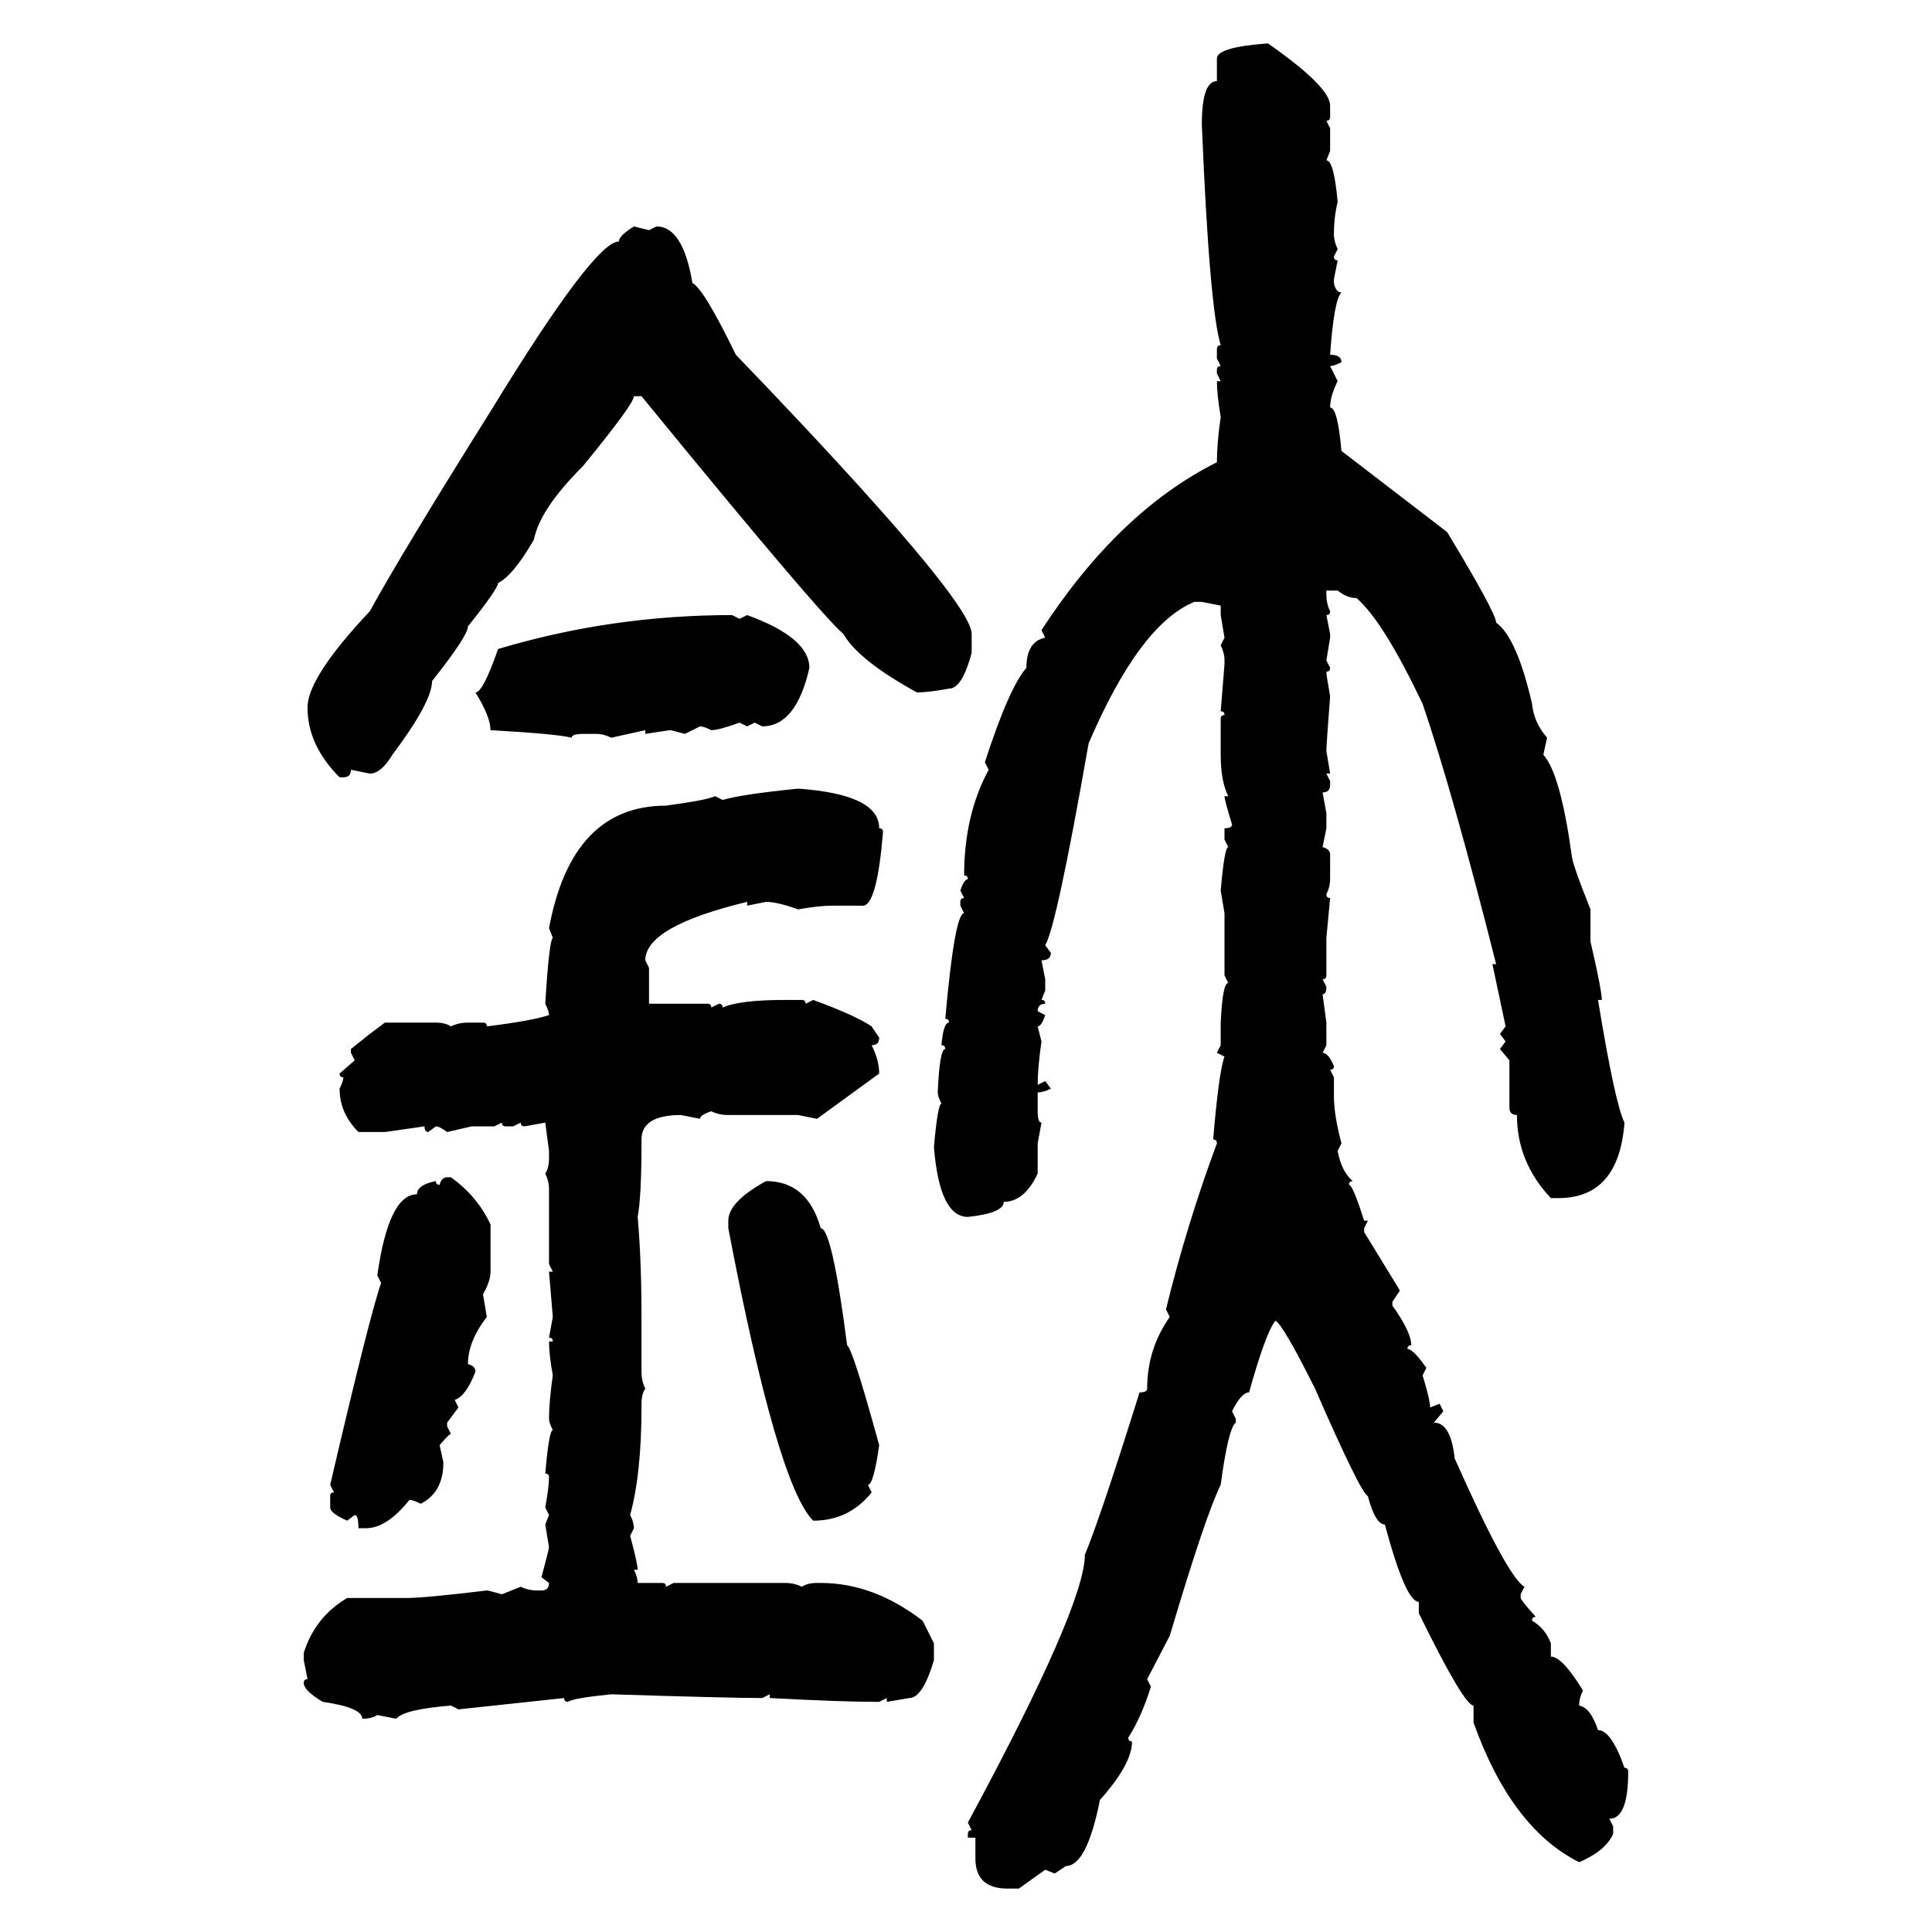 <svg xmlns="http://www.w3.org/2000/svg" xmlns:xlink="http://www.w3.org/1999/xlink" width="300" height="300"><path d="M196.88 6.74L196.88 6.74Q206.54 13.48 206.54 16.41L206.54 16.41L206.54 18.16Q206.54 18.75 205.96 18.75L205.96 18.75L206.54 19.92L206.54 23.44L205.96 24.90Q207.13 24.90 207.71 31.35L207.71 31.35Q207.13 33.69 207.13 36.33L207.13 36.33Q207.13 37.50 207.71 38.67L207.71 38.67L207.13 39.84Q207.13 40.43 207.71 40.43L207.71 40.43L207.13 43.36L207.13 43.95Q207.42 45.41 208.30 45.41L208.30 45.41Q207.13 46.58 206.54 55.08L206.54 55.08Q208.30 55.08 208.30 56.25L208.30 56.25Q207.13 56.84 206.54 56.84L206.54 56.84L207.71 59.18Q206.54 61.52 206.54 63.28L206.54 63.28Q207.71 63.28 208.30 70.02L208.30 70.02L224.71 82.62Q232.32 95.21 232.32 96.68L232.32 96.68Q235.55 99.02 237.89 109.28L237.89 109.28Q238.18 112.21 240.23 114.55L240.23 114.55L239.65 117.19Q242.29 120.12 244.04 132.71L244.04 132.71Q244.04 133.89 246.97 141.21L246.97 141.21L246.97 146.19Q248.73 153.81 248.73 155.27L248.73 155.27L248.14 155.27Q250.78 171.39 252.25 174.32L252.25 174.32Q251.37 186.04 241.99 186.04L241.99 186.04L240.82 186.04Q235.55 180.47 235.55 173.14L235.55 173.14Q234.38 173.14 234.38 171.97L234.38 171.97L234.38 164.65L232.91 162.89L233.79 161.72L232.91 160.55L233.79 159.38L231.74 149.71L232.32 149.71Q225.59 123.05 220.90 109.28L220.90 109.28Q214.75 96.39 210.64 92.87L210.64 92.87Q209.18 92.87 207.71 91.70L207.71 91.70L205.96 91.70L205.96 92.29Q205.96 93.75 206.54 94.92L206.54 94.92Q206.54 95.51 205.96 95.51L205.96 95.51L206.54 98.44L206.54 99.02L205.96 102.54L206.54 103.71Q206.54 104.30 205.96 104.30L205.96 104.30Q205.96 104.88 206.54 108.11L206.54 108.11Q205.96 115.72 205.96 116.60L205.96 116.60L206.54 120.12L205.96 120.12L206.54 121.29L206.54 121.88Q206.54 123.05 205.37 123.05L205.37 123.05L205.96 126.27L205.96 128.61L205.37 131.54Q206.54 131.84 206.54 132.71L206.54 132.71L206.54 136.52Q206.54 137.70 205.96 138.87L205.96 138.87Q205.96 139.45 206.54 139.45L206.54 139.45L205.96 145.61L205.96 151.46Q205.96 152.05 205.37 152.05L205.37 152.05L205.96 153.22Q205.96 154.39 205.37 154.39L205.37 154.39L205.96 158.79L205.96 162.30L205.37 163.48Q206.25 163.48 207.13 165.53L207.13 165.53Q207.13 166.11 206.54 166.11L206.54 166.11L207.13 167.29L207.13 170.21Q207.13 173.14 208.30 177.54L208.30 177.54L207.71 178.71Q208.30 181.93 210.06 183.40L210.06 183.40Q209.47 183.40 209.47 183.98L209.47 183.98Q210.06 183.98 211.82 189.55L211.82 189.55L212.40 189.55L211.82 190.72L211.82 191.31L217.38 200.39L216.21 202.15L216.21 202.73Q219.14 206.84 219.14 208.89L219.14 208.89Q218.55 208.89 218.55 209.47L218.55 209.47Q219.43 209.47 221.48 212.40L221.48 212.40L220.90 213.57Q222.07 217.38 222.07 218.55L222.07 218.55L223.54 217.97L224.12 219.14L222.66 220.90Q225.29 220.90 225.88 226.46L225.88 226.46Q234.08 244.92 236.72 246.39L236.72 246.39L236.13 247.56L236.13 248.14Q236.13 248.44 238.48 251.07L238.48 251.07Q237.89 251.07 237.89 251.66L237.89 251.66Q239.94 252.83 240.82 255.18L240.82 255.18L240.82 257.23Q242.58 257.23 245.80 262.50L245.80 262.50Q245.21 263.67 245.21 264.84L245.21 264.84Q246.97 265.14 248.14 268.65L248.14 268.65Q250.20 268.65 252.25 274.51L252.25 274.51Q252.83 274.51 252.83 275.10L252.83 275.10Q252.83 282.42 249.90 282.42L249.90 282.42L250.49 283.59L250.49 284.77Q249.32 287.40 245.21 289.16L245.21 289.16Q234.67 283.89 228.81 267.48L228.81 267.48L228.81 264.84Q227.34 264.84 220.31 250.49L220.31 250.49L220.31 248.73Q218.26 248.73 215.04 236.72L215.04 236.72Q213.57 236.72 212.40 232.32L212.40 232.32Q211.23 231.74 204.20 215.63L204.20 215.63Q199.22 205.66 198.05 205.08L198.05 205.08Q196.58 206.84 193.95 216.21L193.95 216.21Q192.77 216.21 191.31 219.14L191.31 219.14L191.89 220.31L191.89 220.90Q190.72 221.78 189.55 230.57L189.55 230.57Q187.21 235.25 181.64 254.00L181.64 254.00L178.13 260.74L178.71 261.91Q177.25 266.60 175.20 269.82L175.20 269.82Q175.20 270.41 175.78 270.41L175.78 270.41Q175.78 273.93 170.80 279.49L170.80 279.49Q168.75 289.75 165.53 289.75L165.53 289.75L163.77 290.92L162.30 290.33L158.20 293.26L156.45 293.26Q151.46 293.26 151.46 288.57L151.46 288.57L151.46 285.35L150.29 285.35L150.29 284.77Q150.29 284.18 150.88 284.18L150.88 284.18L150.29 283.01Q168.46 249.32 168.46 241.41L168.46 241.41Q170.80 235.84 176.95 216.21L176.95 216.21Q178.13 216.21 178.13 215.63L178.13 215.63Q178.13 209.47 181.64 204.49L181.64 204.49L181.05 203.32Q184.28 190.14 188.96 177.54L188.96 177.54Q188.96 176.95 188.38 176.95L188.38 176.95Q189.26 166.41 190.14 164.06L190.14 164.06L188.96 163.48L189.55 162.30L189.55 158.79Q189.84 152.64 190.72 152.64L190.72 152.64L190.14 151.46L190.14 141.80L189.55 138.28Q190.14 131.54 190.72 131.54L190.72 131.54L190.14 130.37L190.14 128.61Q191.31 128.61 191.31 128.03L191.31 128.03Q190.14 124.22 190.14 123.63L190.14 123.63L190.72 123.63Q189.55 121.29 189.55 117.19L189.55 117.19L189.55 111.62Q189.55 111.04 190.14 111.04L190.14 111.04Q190.14 110.45 189.55 110.45L189.55 110.45L190.14 103.13L190.14 102.54Q190.14 101.37 189.55 100.20L189.55 100.20L190.14 99.02L189.55 95.51L189.55 94.04L186.62 93.46L185.45 93.46Q176.95 96.97 169.04 115.43L169.04 115.43Q164.06 143.85 162.30 146.78L162.30 146.78L163.18 147.95Q163.18 149.12 161.72 149.12L161.72 149.12L162.30 152.05L162.30 153.81L161.72 155.27Q162.30 155.27 162.30 155.86L162.30 155.86Q161.13 155.86 161.13 157.03L161.13 157.03L162.30 157.62Q161.72 159.38 161.13 159.38L161.13 159.38L161.72 161.72Q161.13 165.82 161.13 168.46L161.13 168.46L162.30 167.87L163.18 169.04Q162.01 169.63 161.13 169.63L161.13 169.63L161.13 172.56Q161.13 174.32 161.72 174.32L161.72 174.32L161.13 177.54L161.13 182.23Q159.08 186.62 155.86 186.62L155.86 186.62Q155.86 188.38 150.29 188.96L150.29 188.96Q145.90 188.96 145.02 178.13L145.02 178.13Q145.61 171.39 146.19 171.39L146.19 171.39Q145.61 170.21 145.61 169.63L145.61 169.63Q145.90 162.89 146.78 162.89L146.78 162.89Q146.78 162.30 146.19 162.30L146.19 162.30Q146.48 158.79 147.36 158.79L147.36 158.79Q147.36 158.20 146.78 158.20L146.78 158.20Q148.24 141.80 149.71 141.80L149.71 141.80L149.12 140.63L149.12 140.04Q149.12 139.45 149.71 139.45L149.71 139.45L149.12 138.28Q149.71 136.52 150.29 136.52L150.29 136.52Q150.29 135.94 149.71 135.94L149.71 135.94Q149.71 126.56 153.52 119.53L153.52 119.53L152.93 118.36Q156.74 106.64 159.38 103.71L159.38 103.71Q159.38 99.61 162.30 99.02L162.30 99.02L161.72 97.85Q173.73 79.39 188.96 71.78L188.96 71.78Q188.96 68.85 189.55 64.75L189.55 64.75Q188.96 61.23 188.96 59.18L188.96 59.18L189.55 59.18L188.96 58.01L188.96 57.42Q188.96 56.84 189.55 56.84L189.55 56.84L188.96 55.66L188.96 54.20Q188.96 53.61 189.55 53.61L189.55 53.61Q187.79 47.75 186.62 19.34L186.62 19.34Q186.62 12.60 188.96 12.60L188.96 12.60L188.96 9.08Q188.96 7.32 196.88 6.74ZM98.44 35.16L98.44 35.16L100.78 35.74L101.95 35.16Q106.05 35.16 107.52 43.95L107.52 43.95Q109.28 44.82 114.26 55.08L114.26 55.08Q150.88 93.16 150.88 98.44L150.88 98.44L150.88 101.37Q149.41 106.93 147.36 106.93L147.36 106.93Q144.14 107.52 142.38 107.52L142.38 107.52Q133.30 102.54 130.96 98.44L130.96 98.44Q127.15 95.21 99.61 61.52L99.61 61.52L98.44 61.52Q98.44 62.70 90.53 72.36L90.53 72.36Q83.79 79.10 82.91 83.79L82.91 83.79Q79.69 89.36 77.34 90.53L77.34 90.53Q77.34 91.41 72.66 97.27L72.66 97.27Q72.66 98.73 67.09 105.76L67.09 105.76Q67.09 108.98 60.94 117.19L60.94 117.19Q59.18 120.12 57.42 120.12L57.42 120.12L54.49 119.53Q54.49 120.70 53.32 120.70L53.32 120.70L52.73 120.70Q47.75 115.72 47.75 109.86L47.75 109.86Q47.75 105.18 57.42 94.92L57.42 94.92Q62.40 85.84 76.17 63.87L76.17 63.87Q92.29 37.50 96.09 37.50L96.09 37.50Q96.09 36.62 98.44 35.16ZM113.67 95.51L113.67 95.51L114.84 96.09L116.02 95.51Q125.68 99.02 125.68 103.71L125.68 103.71Q123.63 112.79 118.36 112.79L118.36 112.79L117.19 112.21L116.02 112.79L114.84 112.21Q111.62 113.38 110.45 113.38L110.45 113.38Q109.28 112.79 108.69 112.79L108.69 112.79L106.35 113.96Q104.30 113.38 104.00 113.38L104.00 113.38L100.20 113.96L100.20 113.38L94.92 114.55Q93.75 113.96 92.58 113.96L92.58 113.96L90.53 113.96Q88.77 113.96 88.77 114.55L88.77 114.55Q86.43 113.96 76.17 113.38L76.17 113.38Q76.17 111.33 73.83 107.52L73.83 107.52Q75 107.52 77.34 100.78L77.34 100.78Q94.92 95.51 113.67 95.51ZM123.93 122.46L123.93 122.46Q136.52 123.34 136.52 128.61L136.52 128.61Q137.11 128.61 137.11 129.20L137.11 129.20Q136.23 140.04 134.18 140.63L134.18 140.63L129.20 140.63Q127.15 140.63 123.93 141.21L123.93 141.21Q120.70 140.04 118.95 140.04L118.95 140.04L116.02 140.63L116.02 140.04Q100.20 143.85 100.20 149.12L100.20 149.12L100.78 150.29L100.78 155.86L109.86 155.86Q110.45 155.86 110.45 156.45L110.45 156.45L111.62 155.86Q112.21 155.86 112.21 156.45L112.21 156.45Q114.84 155.27 121.88 155.27L121.88 155.27L124.51 155.27Q125.10 155.27 125.10 155.86L125.10 155.86L126.27 155.27Q132.71 157.62 135.35 159.38L135.35 159.38L136.52 161.13Q136.52 162.30 135.35 162.30L135.35 162.30Q136.52 164.65 136.52 166.70L136.52 166.70L126.86 173.73L123.93 173.14L113.09 173.14Q111.62 173.14 110.45 172.56L110.45 172.56Q108.69 173.14 108.69 173.73L108.69 173.73L105.76 173.14Q99.61 173.14 99.61 176.95L99.61 176.95L99.61 177.54Q99.61 185.74 99.02 188.96L99.02 188.96Q99.61 195.70 99.61 204.49L99.61 204.49L99.61 212.99Q99.61 214.45 100.20 215.63L100.20 215.63Q99.61 216.50 99.61 217.97L99.61 217.97L99.61 218.55Q99.61 228.81 97.85 235.25L97.85 235.25Q98.44 236.43 98.44 237.30L98.44 237.30L97.85 238.48Q99.02 242.87 99.02 243.75L99.02 243.75L98.44 243.75Q99.02 244.92 99.02 245.80L99.02 245.80L102.83 245.80Q103.42 245.80 103.42 246.39L103.42 246.39L104.59 245.80L121.88 245.80Q123.34 245.80 124.51 246.39L124.51 246.39Q125.39 245.80 126.86 245.80L126.86 245.80L127.44 245.80Q135.64 245.80 143.26 251.66L143.26 251.66L145.02 255.18L145.02 257.81Q143.26 263.67 141.21 263.67L141.21 263.67L137.70 264.26L137.70 263.67L136.52 264.26L135.94 264.26Q130.66 264.26 119.53 263.67L119.53 263.67L119.53 263.09L118.36 263.67Q113.38 263.67 94.92 263.09L94.92 263.09Q89.06 263.67 88.18 264.26L88.18 264.26Q87.60 264.26 87.60 263.67L87.60 263.67L71.19 265.43L70.02 264.84Q62.70 265.43 61.52 266.89L61.52 266.89L58.59 266.31Q57.71 266.89 56.25 266.89L56.25 266.89Q56.25 265.14 50.10 264.26L50.10 264.26Q47.17 262.50 47.17 261.33L47.17 261.33Q47.17 260.74 47.75 260.74L47.75 260.74L47.17 257.81L47.17 256.64Q48.93 251.07 53.91 248.14L53.91 248.14L62.99 248.14Q65.92 248.14 75.59 246.97L75.59 246.97Q75.88 246.97 77.93 247.56L77.93 247.56L80.86 246.39Q82.03 246.97 83.50 246.97L83.50 246.97L84.08 246.97Q85.25 246.97 85.25 245.80L85.25 245.80L84.08 244.92Q85.25 240.53 85.25 240.23L85.25 240.23L84.67 236.72L85.25 235.25L84.67 234.08Q85.25 230.86 85.25 229.39L85.25 229.39Q85.25 228.81 84.67 228.81L84.67 228.81Q85.25 222.07 85.84 222.07L85.84 222.07Q85.25 220.90 85.25 220.31L85.25 220.31Q85.25 217.68 85.84 213.57L85.84 213.57Q85.25 210.35 85.25 208.30L85.25 208.30L85.84 208.30Q85.84 207.71 85.25 207.71L85.25 207.71L85.84 204.49L85.25 197.46L85.84 197.46L85.25 196.29L85.25 184.57Q85.25 183.40 84.67 182.23L84.67 182.23Q85.25 181.35 85.25 179.88L85.25 179.88L85.25 178.71L84.67 174.32L81.45 174.90Q80.86 174.90 80.86 174.32L80.86 174.32L79.69 174.90L78.52 174.90Q77.93 174.90 77.93 174.32L77.93 174.32L76.76 174.90L73.24 174.90L69.43 175.78Q68.26 174.90 67.68 174.90L67.68 174.90L66.50 175.78Q65.92 175.78 65.92 174.90L65.92 174.90L59.77 175.78L55.66 175.78Q52.73 172.85 52.73 169.04L52.73 169.04Q53.32 167.87 53.32 167.29L53.32 167.29Q52.73 167.29 52.73 166.70L52.73 166.70L55.08 164.65L54.49 163.48L54.49 162.89L57.42 160.55L59.77 158.79L67.68 158.79Q69.14 158.79 70.02 159.38L70.02 159.38Q71.19 158.79 72.66 158.79L72.66 158.79L75 158.79Q75.59 158.79 75.59 159.38L75.59 159.38Q82.62 158.50 85.25 157.62L85.25 157.62Q85.25 157.03 84.67 155.86L84.67 155.86Q85.25 146.19 85.84 145.61L85.84 145.61L85.25 144.14Q88.77 125.10 103.42 125.10L103.42 125.10Q109.86 124.22 111.04 123.63L111.04 123.63L112.21 124.22Q115.14 123.34 123.93 122.46ZM69.43 182.81L69.43 182.81L70.02 182.81Q74.12 185.74 76.17 190.14L76.17 190.14L76.17 197.46Q76.17 198.93 75 200.98L75 200.98L75.59 204.49Q72.66 208.30 72.66 211.82L72.66 211.82Q73.83 212.11 73.83 212.99L73.83 212.99Q72.36 216.80 70.61 217.38L70.61 217.38L71.19 218.55L69.43 220.90L69.43 221.48L70.02 222.66Q69.73 222.66 68.26 224.41L68.26 224.41L68.85 227.05Q68.85 231.74 65.33 233.50L65.33 233.50Q64.16 232.91 63.57 232.91L63.57 232.91Q60.06 237.30 56.84 237.30L56.84 237.30L55.66 237.30Q55.66 235.25 55.08 235.25L55.08 235.25L53.91 236.13Q51.27 234.96 51.27 234.08L51.27 234.08L51.27 232.32Q51.27 231.74 51.86 231.74L51.86 231.74L51.27 230.57Q57.42 204.20 59.18 199.22L59.18 199.22L58.59 198.05Q60.35 185.45 64.75 185.45L64.75 185.45Q64.75 183.98 67.68 183.40L67.68 183.40Q67.68 183.98 68.26 183.98L68.26 183.98Q68.55 182.81 69.43 182.81ZM118.95 183.40L118.95 183.40Q125.39 183.40 127.44 190.72L127.44 190.72Q129.20 190.72 131.54 208.89L131.54 208.89Q132.42 209.47 136.52 224.41L136.52 224.41Q135.64 230.57 134.77 230.57L134.77 230.57L135.35 231.74Q131.84 236.13 126.27 236.13L126.27 236.13Q120.70 230.57 113.09 190.72L113.09 190.72L113.09 189.55Q113.09 186.62 118.95 183.40Z"/></svg>